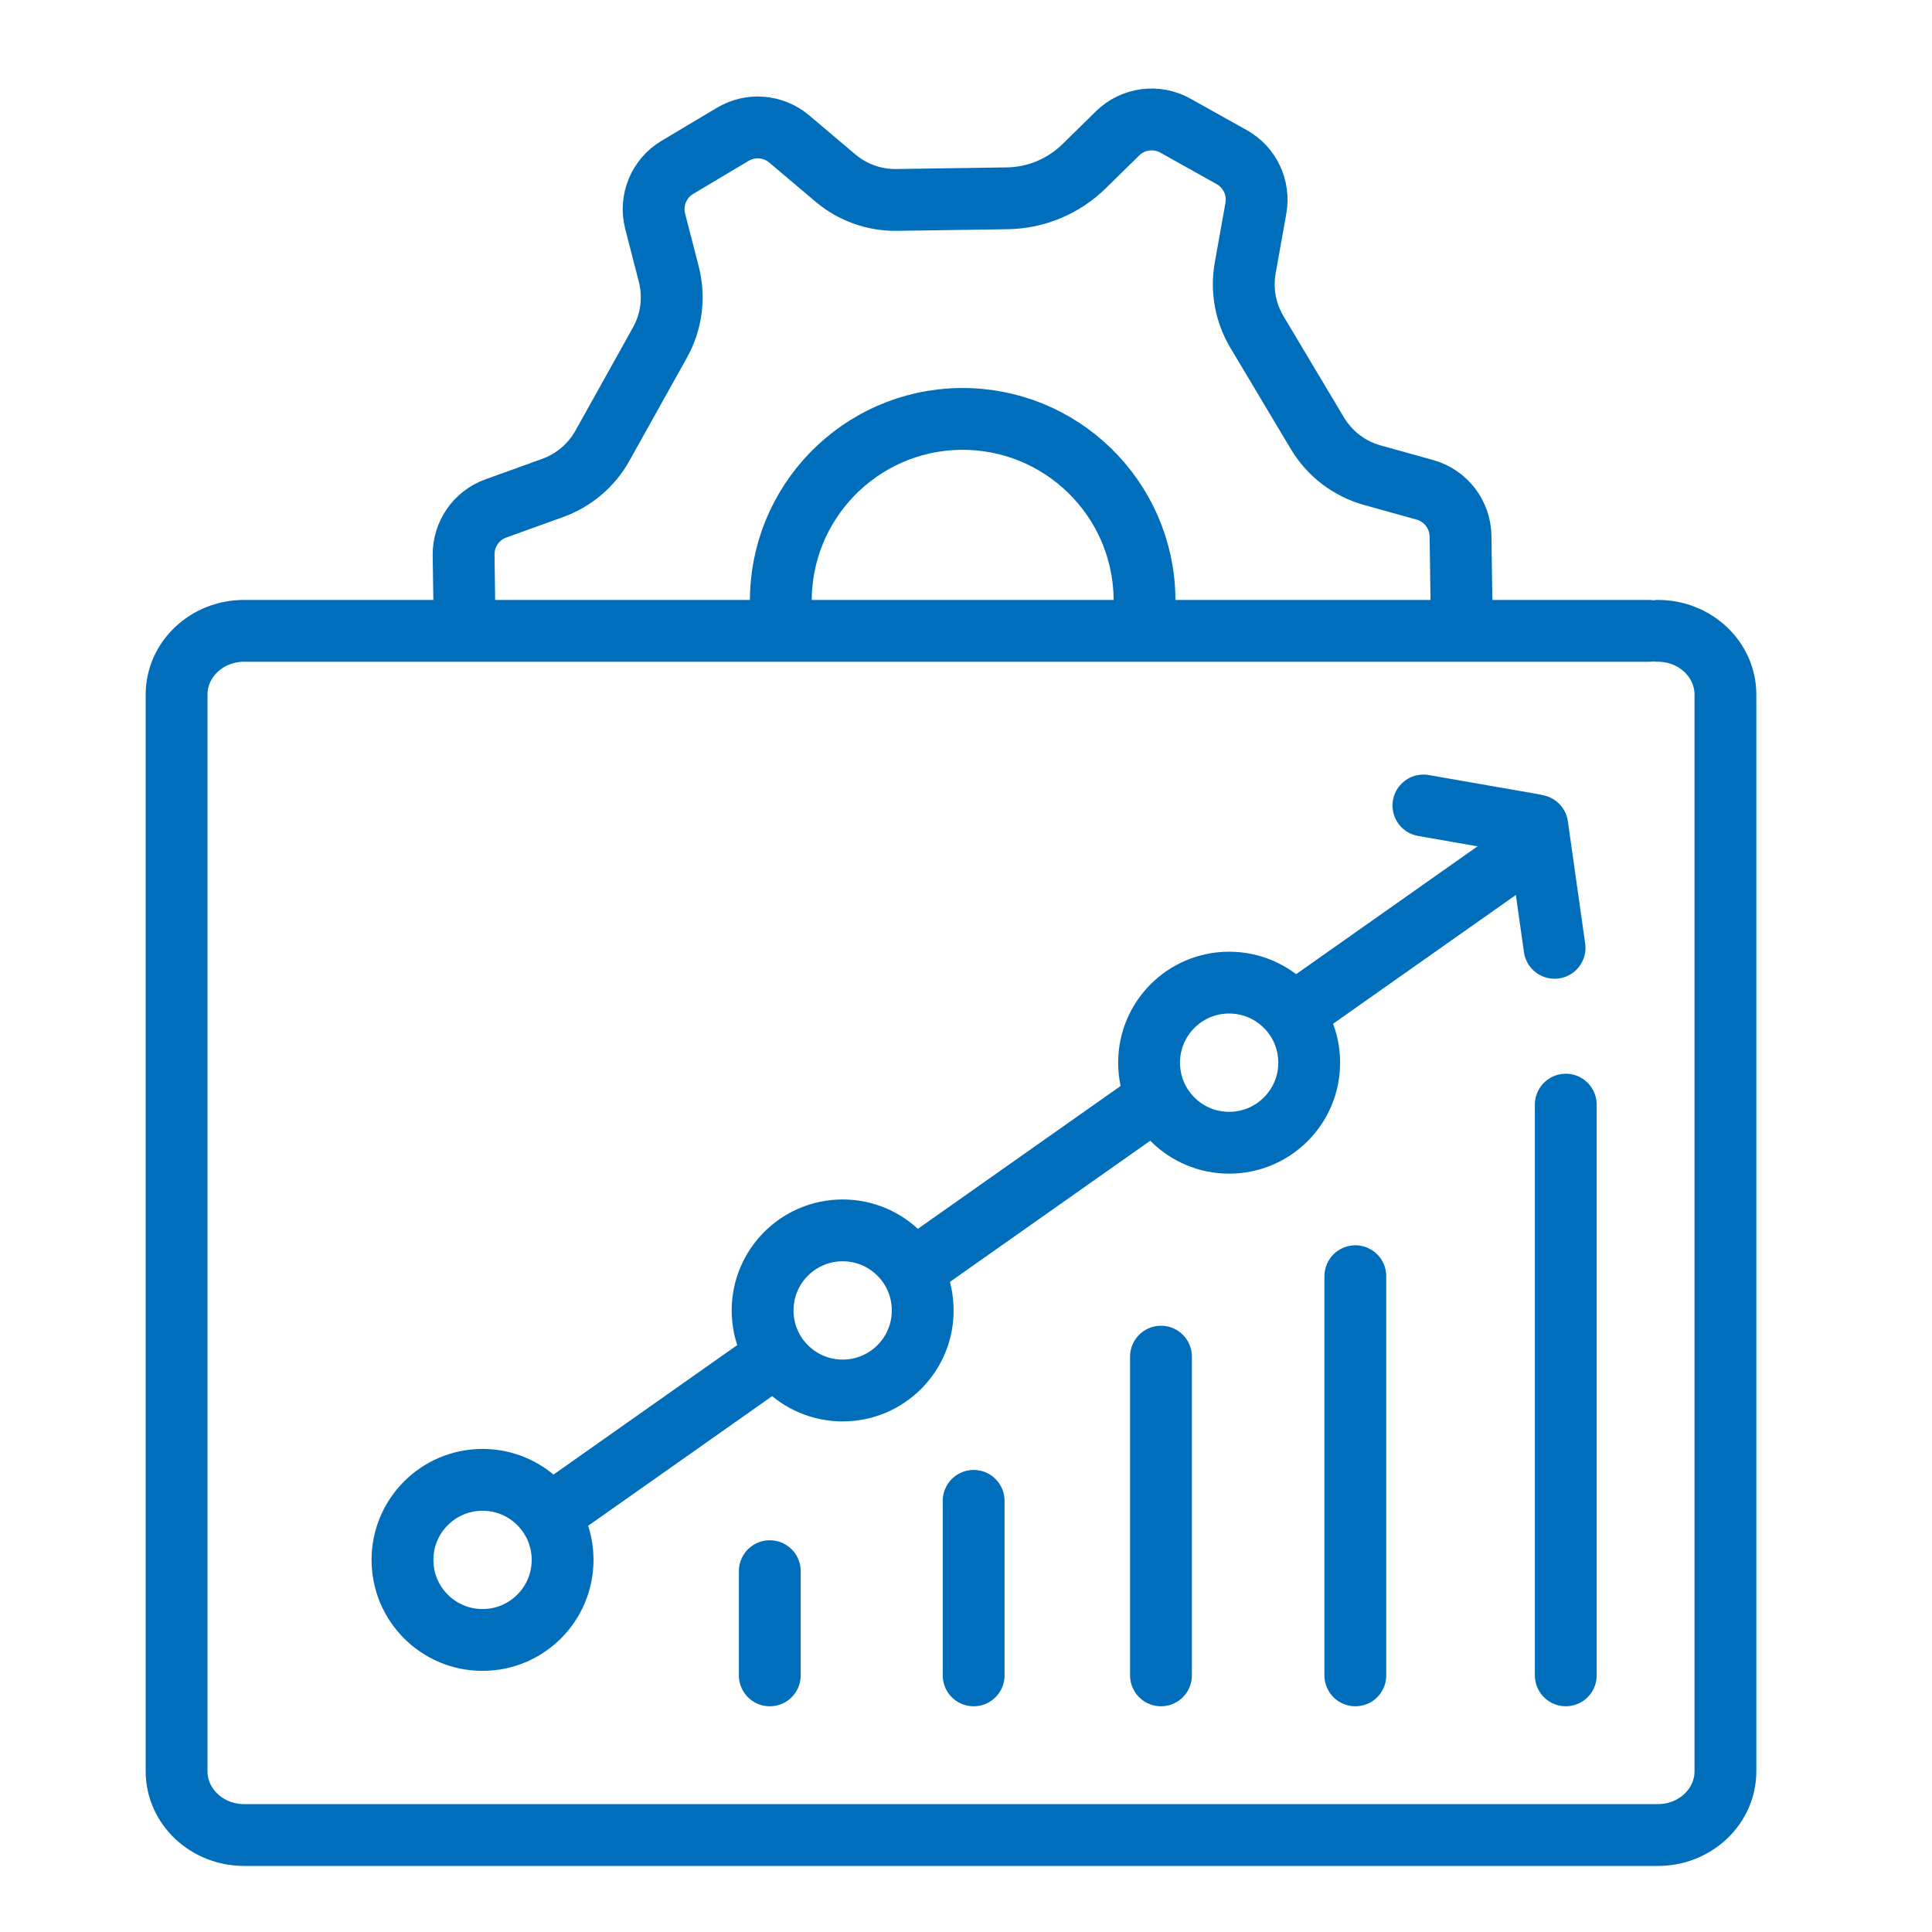 <?xml version="1.0" encoding="UTF-8"?><svg id="Layer_1" xmlns="http://www.w3.org/2000/svg" viewBox="0 0 250 250"><defs><style>.cls-1{fill:none;stroke:#006eba;stroke-linecap:round;stroke-linejoin:round;stroke-width:8px;}</style></defs><path class="cls-1" d="M189.11,77.71l-.12-8.34c-.04-2.8-1.92-5.24-4.62-5.99l-6.79-1.89c-2.97-.83-5.51-2.76-7.1-5.41l-7.84-13.13c-1.48-2.49-2.02-5.43-1.51-8.28l1.38-7.72c.47-2.65-.78-5.31-3.13-6.62l-7.28-4.07c-2.44-1.37-5.5-.96-7.5,1.01l-4.32,4.24c-2.66,2.61-6.22,4.1-9.95,4.15l-14.3.21c-2.9.04-5.71-.96-7.92-2.83l-5.99-5.06c-2.06-1.74-4.99-1.98-7.3-.6l-7.16,4.27c-2.41,1.43-3.58,4.28-2.88,6.99l1.76,6.83c.77,2.99.36,6.16-1.14,8.85l-7.45,13.36c-1.41,2.53-3.69,4.46-6.41,5.45l-7.38,2.66c-2.53.91-4.2,3.33-4.17,6.02l.12,8.34"/><path class="cls-1" d="M148.1,77.41c-.18-12.99-10.87-23.38-23.86-23.2-12.99.18-23.38,10.87-23.2,23.86"/><path class="cls-1" d="M214.54,81.63c4.82,0,8.73,3.7,8.73,8.25v139.32c0,4.56-3.91,8.25-8.73,8.25H31.58c-4.82,0-8.73-3.7-8.73-8.25V89.88c0-4.56,3.91-8.25,8.73-8.25h181.76"/><circle class="cls-1" cx="62.44" cy="201.85" r="10.36"/><circle class="cls-1" cx="109.04" cy="169.57" r="10.36"/><line class="cls-1" x1="72.12" y1="195.35" x2="100.32" y2="175.48"/><line class="cls-1" x1="120.55" y1="162.65" x2="148.75" y2="142.78"/><line class="cls-1" x1="169.25" y1="129.87" x2="197.45" y2="110"/><circle class="cls-1" cx="159.05" cy="137.51" r="10.36"/><line class="cls-1" x1="201.16" y1="122.65" x2="198.92" y2="106.83"/><line class="cls-1" x1="202.61" y1="142.94" x2="202.61" y2="216.79"/><line class="cls-1" x1="175.38" y1="165.14" x2="175.38" y2="216.79"/><line class="cls-1" x1="150.23" y1="175.55" x2="150.23" y2="216.79"/><line class="cls-1" x1="125.99" y1="194.21" x2="125.99" y2="216.79"/><line class="cls-1" x1="99.61" y1="203.31" x2="99.61" y2="216.79"/><line class="cls-1" x1="184.19" y1="104.23" x2="198.27" y2="106.69"/></svg>